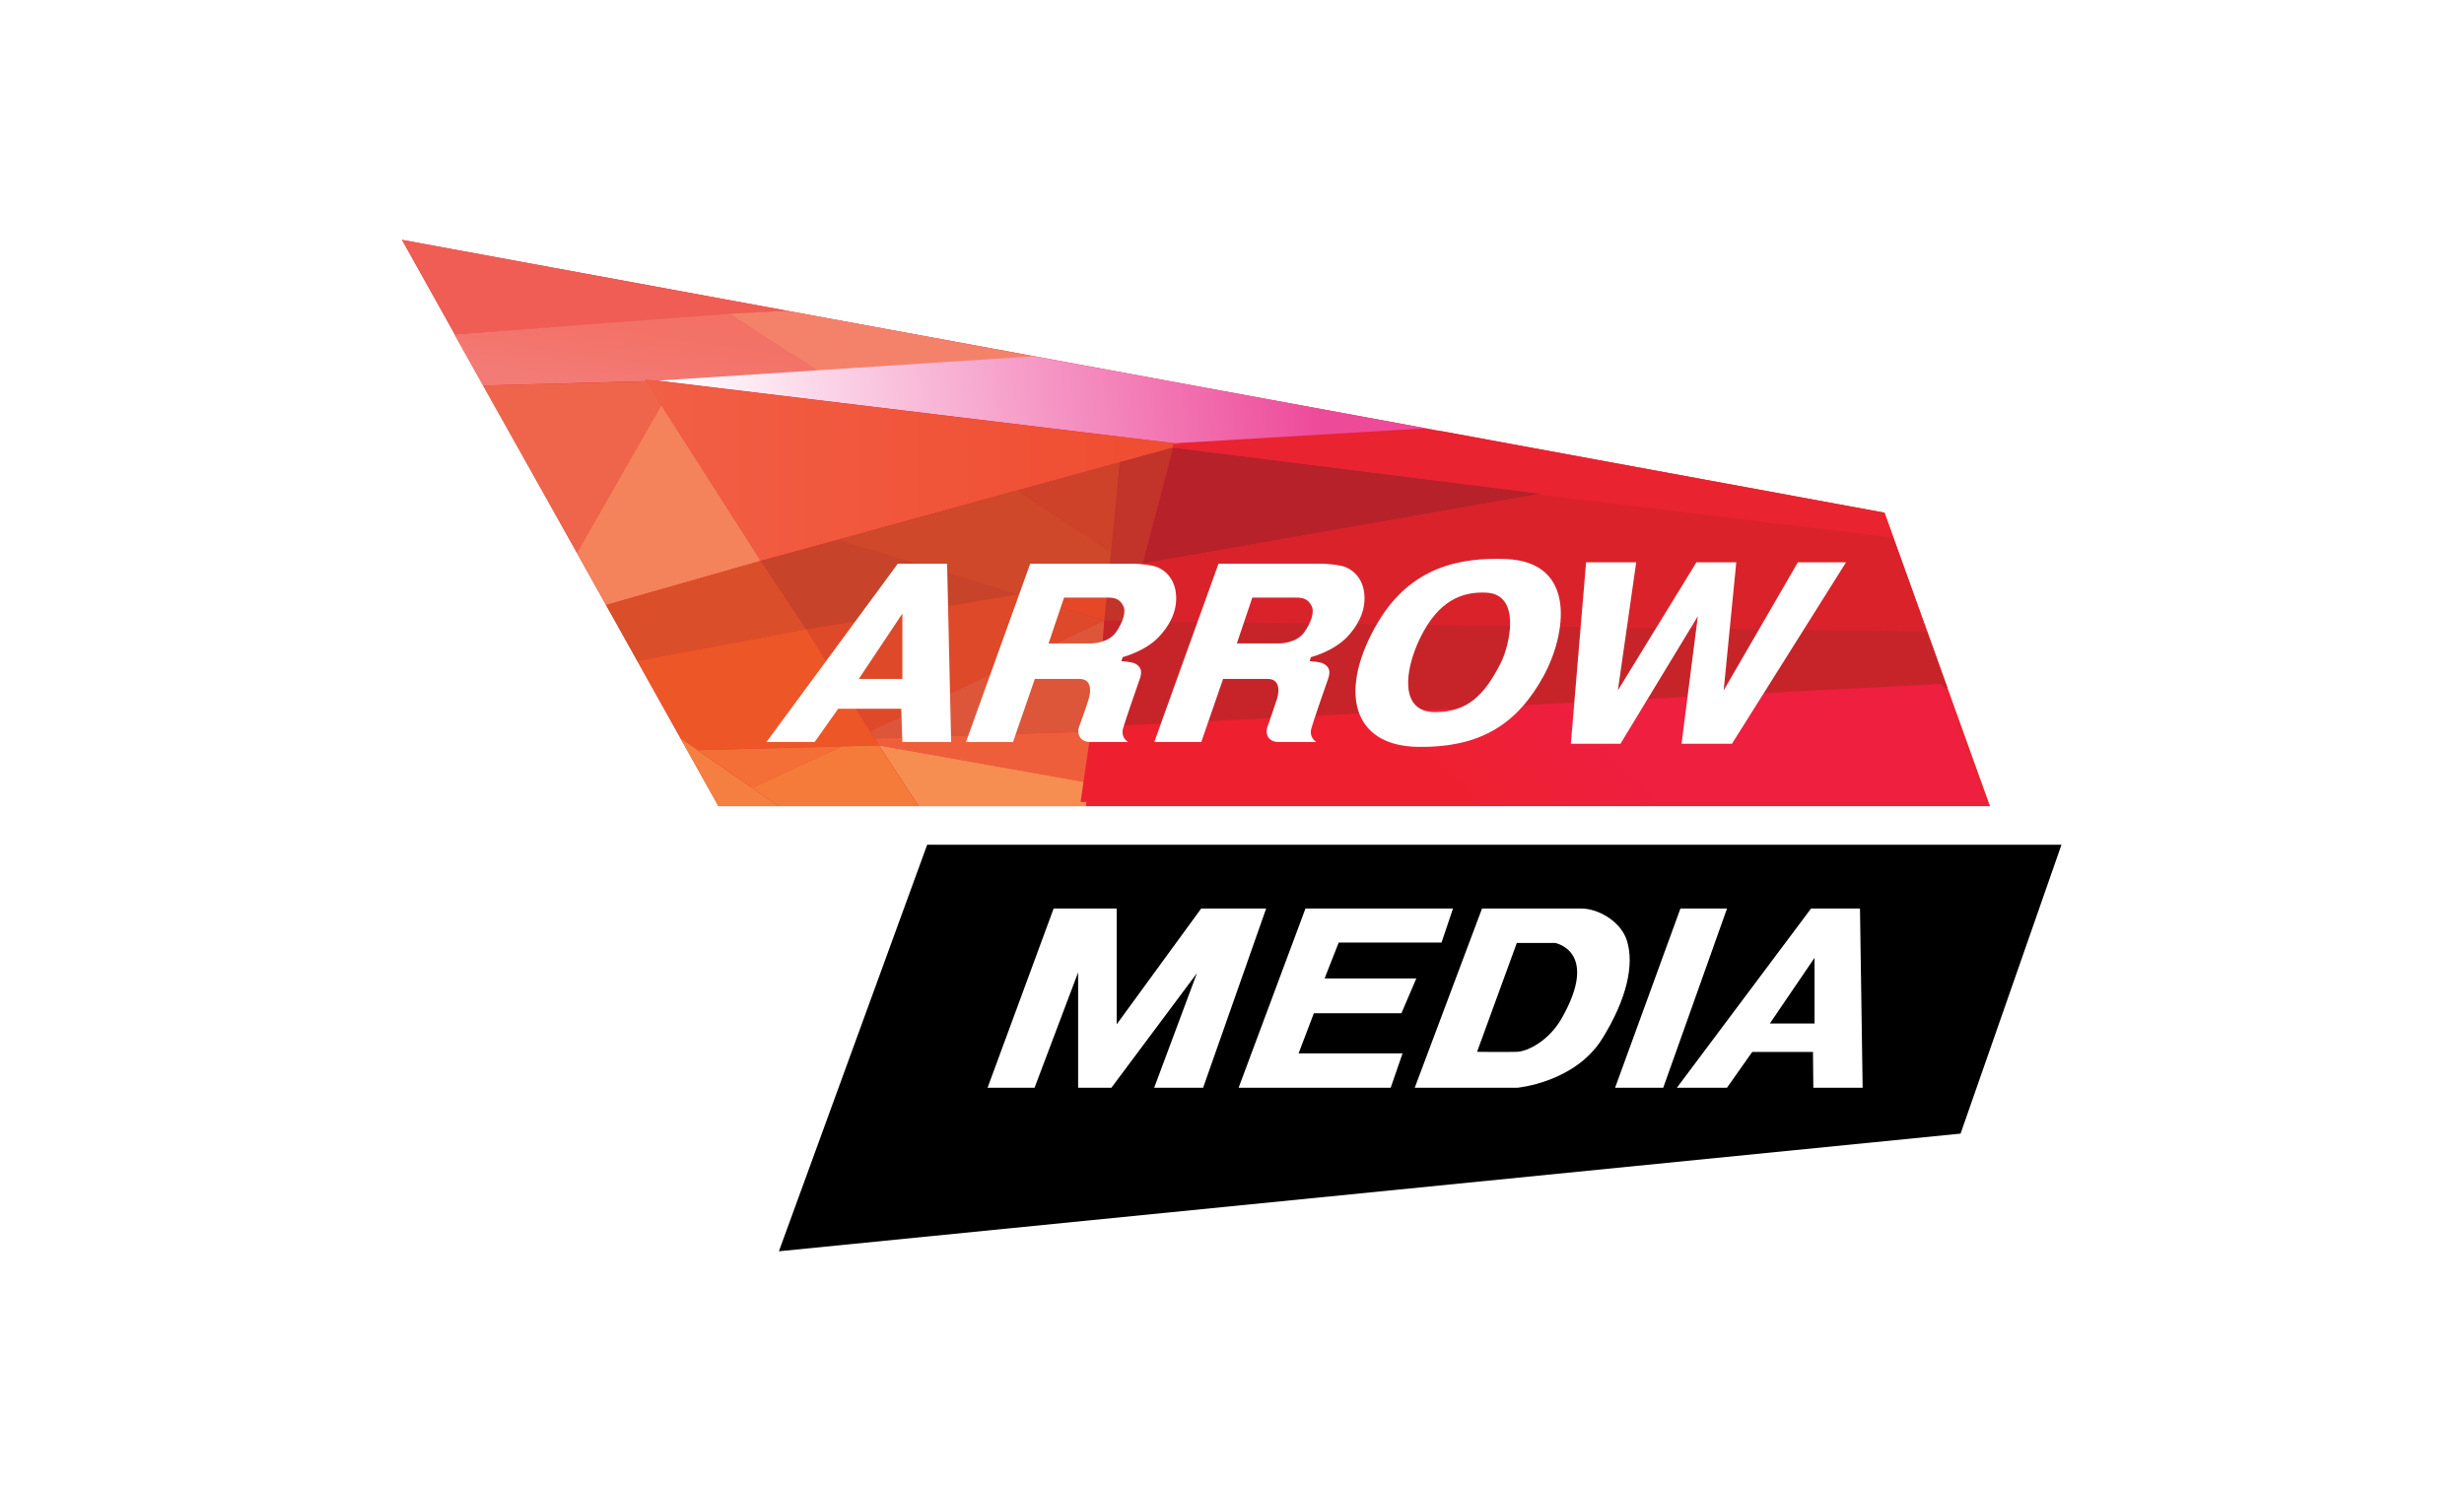 <svg width="380" height="230" viewBox="0 0 380 230" fill="none" xmlns="http://www.w3.org/2000/svg">
<rect width="380" height="230" fill="white"/>
<g clip-path="url(#clip0_61_2844)">
<path d="M110.802 124.342L62 37L290.629 79.079L306.896 124.342H110.802Z" fill="#EA2234"/>
<path d="M142.99 130.298L120.123 193L302.361 174.853L317.921 130.298H142.99Z" fill="black"/>
<path d="M152.301 167.78L162.493 140.135H172.218V157.992L185.246 140.135H195.268L185.543 167.78H177.996L184.595 150.1L171.397 167.78H166.27V149.979L159.55 167.78H152.301Z" fill="white"/>
<path d="M224.083 140.135L222.315 145.382H206.457L204.279 150.92H218.425L216.126 156.288H202.624L200.269 162.476H216.303L214.471 167.78H191.018L201.33 140.135H224.083Z" fill="white"/>
<path d="M250.886 145.029C249.953 142.136 246.515 140.135 243.884 140.135C241.996 140.135 228.558 140.135 228.558 140.135L218.182 167.773H234.039C234.039 167.773 242.929 166.96 247.123 160.171C250.879 154.11 252.089 148.749 250.886 145.029ZM240.822 157.108C238.926 160.432 235.694 162.179 233.926 162.236C232.157 162.292 227.794 162.236 227.794 162.236L233.926 145.439H239.817C239.817 145.439 246.777 146.677 240.822 157.108Z" fill="white"/>
<path d="M259.157 140.135L249.078 167.78H256.505L266.343 140.135H259.157Z" fill="white"/>
<path d="M286.848 140.135H279.301L258.613 167.773H266.337L270.227 162.257H279.598L279.655 167.773H287.258L286.848 140.135ZM279.839 157.639V157.872H272.943L279.839 147.737V157.639Z" fill="white"/>
<path d="M121.27 47.912L62 37L70.148 51.59L121.27 47.912Z" fill="#EF5D54"/>
<path d="M112.47 48.404L127.429 58.037L74.468 59.465L70.068 51.587L112.47 48.404Z" fill="url(#paint0_linear_61_2844)"/>
<path d="M112.455 48.414L121.261 47.919L162.17 55.444L127.068 57.827L112.455 48.414Z" fill="#F4826A"/>
<path d="M101.457 58.708L159.497 54.952L219.877 66.062L181.118 68.375L101.457 58.708Z" fill="url(#paint1_linear_61_2844)"/>
<path d="M99.79 58.801L102.004 62.464L88.976 85.265L74.477 59.473L99.79 58.801Z" fill="#EF654C"/>
<path d="M93.476 93.326L117.354 86.509L101.999 62.463L88.971 85.264L93.476 93.326Z" fill="#F4825B"/>
<path d="M99.42 58.509L182.646 68.565L117.343 86.508L99.42 58.509Z" fill="url(#paint2_linear_61_2844)"/>
<path d="M117.337 86.503L124.353 97.055L98.269 101.927L93.459 93.32L117.337 86.503Z" fill="#DA4F2A"/>
<path d="M105.998 115.733L135.562 114.969L124.366 97.055L98.281 101.928L105.998 115.733Z" fill="#ED5627"/>
<path d="M104.955 113.9L120.105 124.346H110.79L104.955 113.9Z" fill="#F47F41"/>
<path d="M129.848 115.125L115.986 121.497L107.576 115.705L129.848 115.125Z" fill="#F36F37"/>
<path d="M135.546 114.976L141.679 124.347H120.106L115.969 121.497L129.832 115.125L135.546 114.976Z" fill="#F47B39"/>
<path d="M129.141 83.282L156.909 91.698L124.36 97.059L117.344 86.507L129.141 83.282Z" fill="#C74329"/>
<path d="M156.905 75.64L171.531 85.265V88.278L156.905 91.701L129.137 83.285L156.905 75.64Z" fill="#CE4829"/>
<path d="M172.688 71.306L171.535 85.267L156.908 75.641L172.688 71.306Z" fill="#CD4229"/>
<path d="M180.932 69.036L176.228 86.943L173.937 95.698H170.309L172.699 71.299L180.932 69.036Z" fill="#C2332A"/>
<path d="M237.677 76.165L176.229 86.943L180.932 69.036L237.677 76.165Z" fill="#B7212A"/>
<path d="M222.358 66.512L290.624 79.079L292.01 82.948L180.918 69.036V68.499L222.358 66.512Z" fill="#E92330"/>
<path d="M297.206 97.395L173.92 95.698L176.212 86.942L236.953 76.249L292.008 82.947L297.206 97.395Z" fill="#DA222A"/>
<path d="M171.011 88.394L170.297 95.699L156.908 91.696L171.011 88.394Z" fill="#E54727"/>
<path d="M134.215 112.806L170.307 95.698L156.918 91.695L124.369 97.056L134.215 112.806Z" fill="#DE492A"/>
<path d="M134.886 113.897L169.154 112.807L170.3 95.7L134.207 112.807L134.886 113.897Z" fill="#DD563A"/>
<path d="M135.567 114.97L167.833 120.72L169.162 112.806L134.895 113.895L135.567 114.97Z" fill="#EF5E3B"/>
<path d="M141.699 124.347H167.479L167.832 120.726L135.566 114.976L141.699 124.347Z" fill="#F68E51"/>
<path d="M169.156 112.807L300.357 106.138L297.217 97.397L170.302 95.7L169.156 112.807Z" fill="#C7242A"/>
<path d="M306.071 123.693L299.529 105.489L168.328 112.158L166.645 123.693H306.071Z" fill="url(#paint3_linear_61_2844)"/>
<path d="M146.062 86.949H138.458L118.209 114.446H125.635L129.264 109.319H138.989L139.166 114.446H146.684L146.062 86.949ZM139.166 104.715H132.446L139.166 94.637V104.715Z" fill="white"/>
<path d="M178.684 98.272C180.12 96.765 181.556 94.559 181.379 91.815C181.202 89.071 179.42 87.656 177.906 87.303C176.393 86.949 174.702 86.949 174.702 86.949H158.88L148.979 114.446H156.228L159.588 104.722C159.588 104.722 164.715 104.722 166.484 104.722C168.252 104.722 168.337 106.405 167.898 107.819C167.46 109.234 166.759 111.171 166.406 112.14C166.052 113.109 166.505 114.446 168.124 114.446C170.551 114.446 173.981 114.446 173.981 114.446C173.981 114.446 172.785 113.802 173.21 112.324C173.535 111.165 175.332 105.959 175.777 104.722C176.223 103.484 175.919 102.826 175.07 102.36C174.525 102.063 172.948 101.985 172.948 101.985L173.125 101.362C173.111 101.362 176.555 100.492 178.684 98.272ZM172.142 97.473C170.925 99.241 168.337 99.241 168.337 99.241H161.71L164.1 92.168C164.1 92.168 169.313 92.168 170.819 92.168C172.326 92.168 172.778 92.657 173.21 93.406C173.754 94.382 173.111 96.058 172.142 97.473Z" fill="white"/>
<path d="M207.729 98.272C209.164 96.765 210.6 94.559 210.423 91.815C210.246 89.071 208.464 87.656 206.951 87.303C205.437 86.949 203.747 86.949 203.747 86.949H187.917L178.016 114.446H185.265L188.625 104.722C188.625 104.722 193.753 104.722 195.521 104.722C197.289 104.722 197.381 106.405 196.935 107.819C196.49 109.234 195.797 111.171 195.443 112.14C195.089 113.109 195.542 114.446 197.162 114.446C199.588 114.446 203.018 114.446 203.018 114.446C203.018 114.446 201.823 113.802 202.247 112.324C202.572 111.165 204.369 105.959 204.815 104.722C205.26 103.484 204.956 102.826 204.107 102.36C203.563 102.063 201.985 101.985 201.985 101.985L202.162 101.362C202.162 101.362 205.6 100.492 207.729 98.272ZM201.186 97.473C199.97 99.241 197.381 99.241 197.381 99.241H190.747L193.137 92.168C193.137 92.168 198.357 92.168 199.856 92.168C201.356 92.168 201.816 92.657 202.247 93.406C202.799 94.382 202.162 96.058 201.186 97.473Z" fill="white"/>
<path d="M232.195 86.224C225.129 85.963 217.575 87.441 212.518 95.97C206.414 106.267 208.267 115.058 218.707 115.199C228.524 115.333 234.069 111.514 238.044 104.287C241.474 98.042 243.405 86.635 232.195 86.224ZM231.438 102.285C228.941 107.194 226.36 109.838 221.317 109.838C215.835 109.838 216.585 103.445 218.975 98.487C221.847 92.519 225.61 91.21 229.274 91.415C234.62 91.713 232.852 99.506 231.438 102.285Z" fill="white"/>
<path d="M244.608 86.731H252.339L249.509 106.491L261.625 86.731H267.771L265.826 106.491L277.27 86.731H284.697L267.106 114.716H259.326L261.844 95.041L249.912 114.716H242.26L244.608 86.731Z" fill="white"/>
</g>
<defs>
<linearGradient id="paint0_linear_61_2844" x1="99.719" y1="48.252" x2="97.926" y2="60.353" gradientUnits="userSpaceOnUse">
<stop stop-color="#F37165"/>
<stop offset="0.375" stop-color="#F37369"/>
<stop offset="0.865" stop-color="#F37973"/>
<stop offset="1" stop-color="#F37B76"/>
</linearGradient>
<linearGradient id="paint1_linear_61_2844" x1="103.542" y1="67.162" x2="203.201" y2="58.823" gradientUnits="userSpaceOnUse">
<stop offset="0.01" stop-color="white"/>
<stop offset="1" stop-color="#EE4A9A"/>
</linearGradient>
<linearGradient id="paint2_linear_61_2844" x1="99.418" y1="72.51" x2="182.648" y2="72.51" gradientUnits="userSpaceOnUse">
<stop offset="0.01" stop-color="#F15F45"/>
<stop offset="1" stop-color="#F04C30"/>
</linearGradient>
<linearGradient id="paint3_linear_61_2844" x1="228.299" y1="126.875" x2="243.938" y2="111.148" gradientUnits="userSpaceOnUse">
<stop offset="0.01" stop-color="#EE202F"/>
<stop offset="1" stop-color="#EE1F3F"/>
</linearGradient>
<clipPath id="clip0_61_2844">
<rect width="256" height="156" fill="white" transform="translate(62 37)"/>
</clipPath>
</defs>
</svg>
